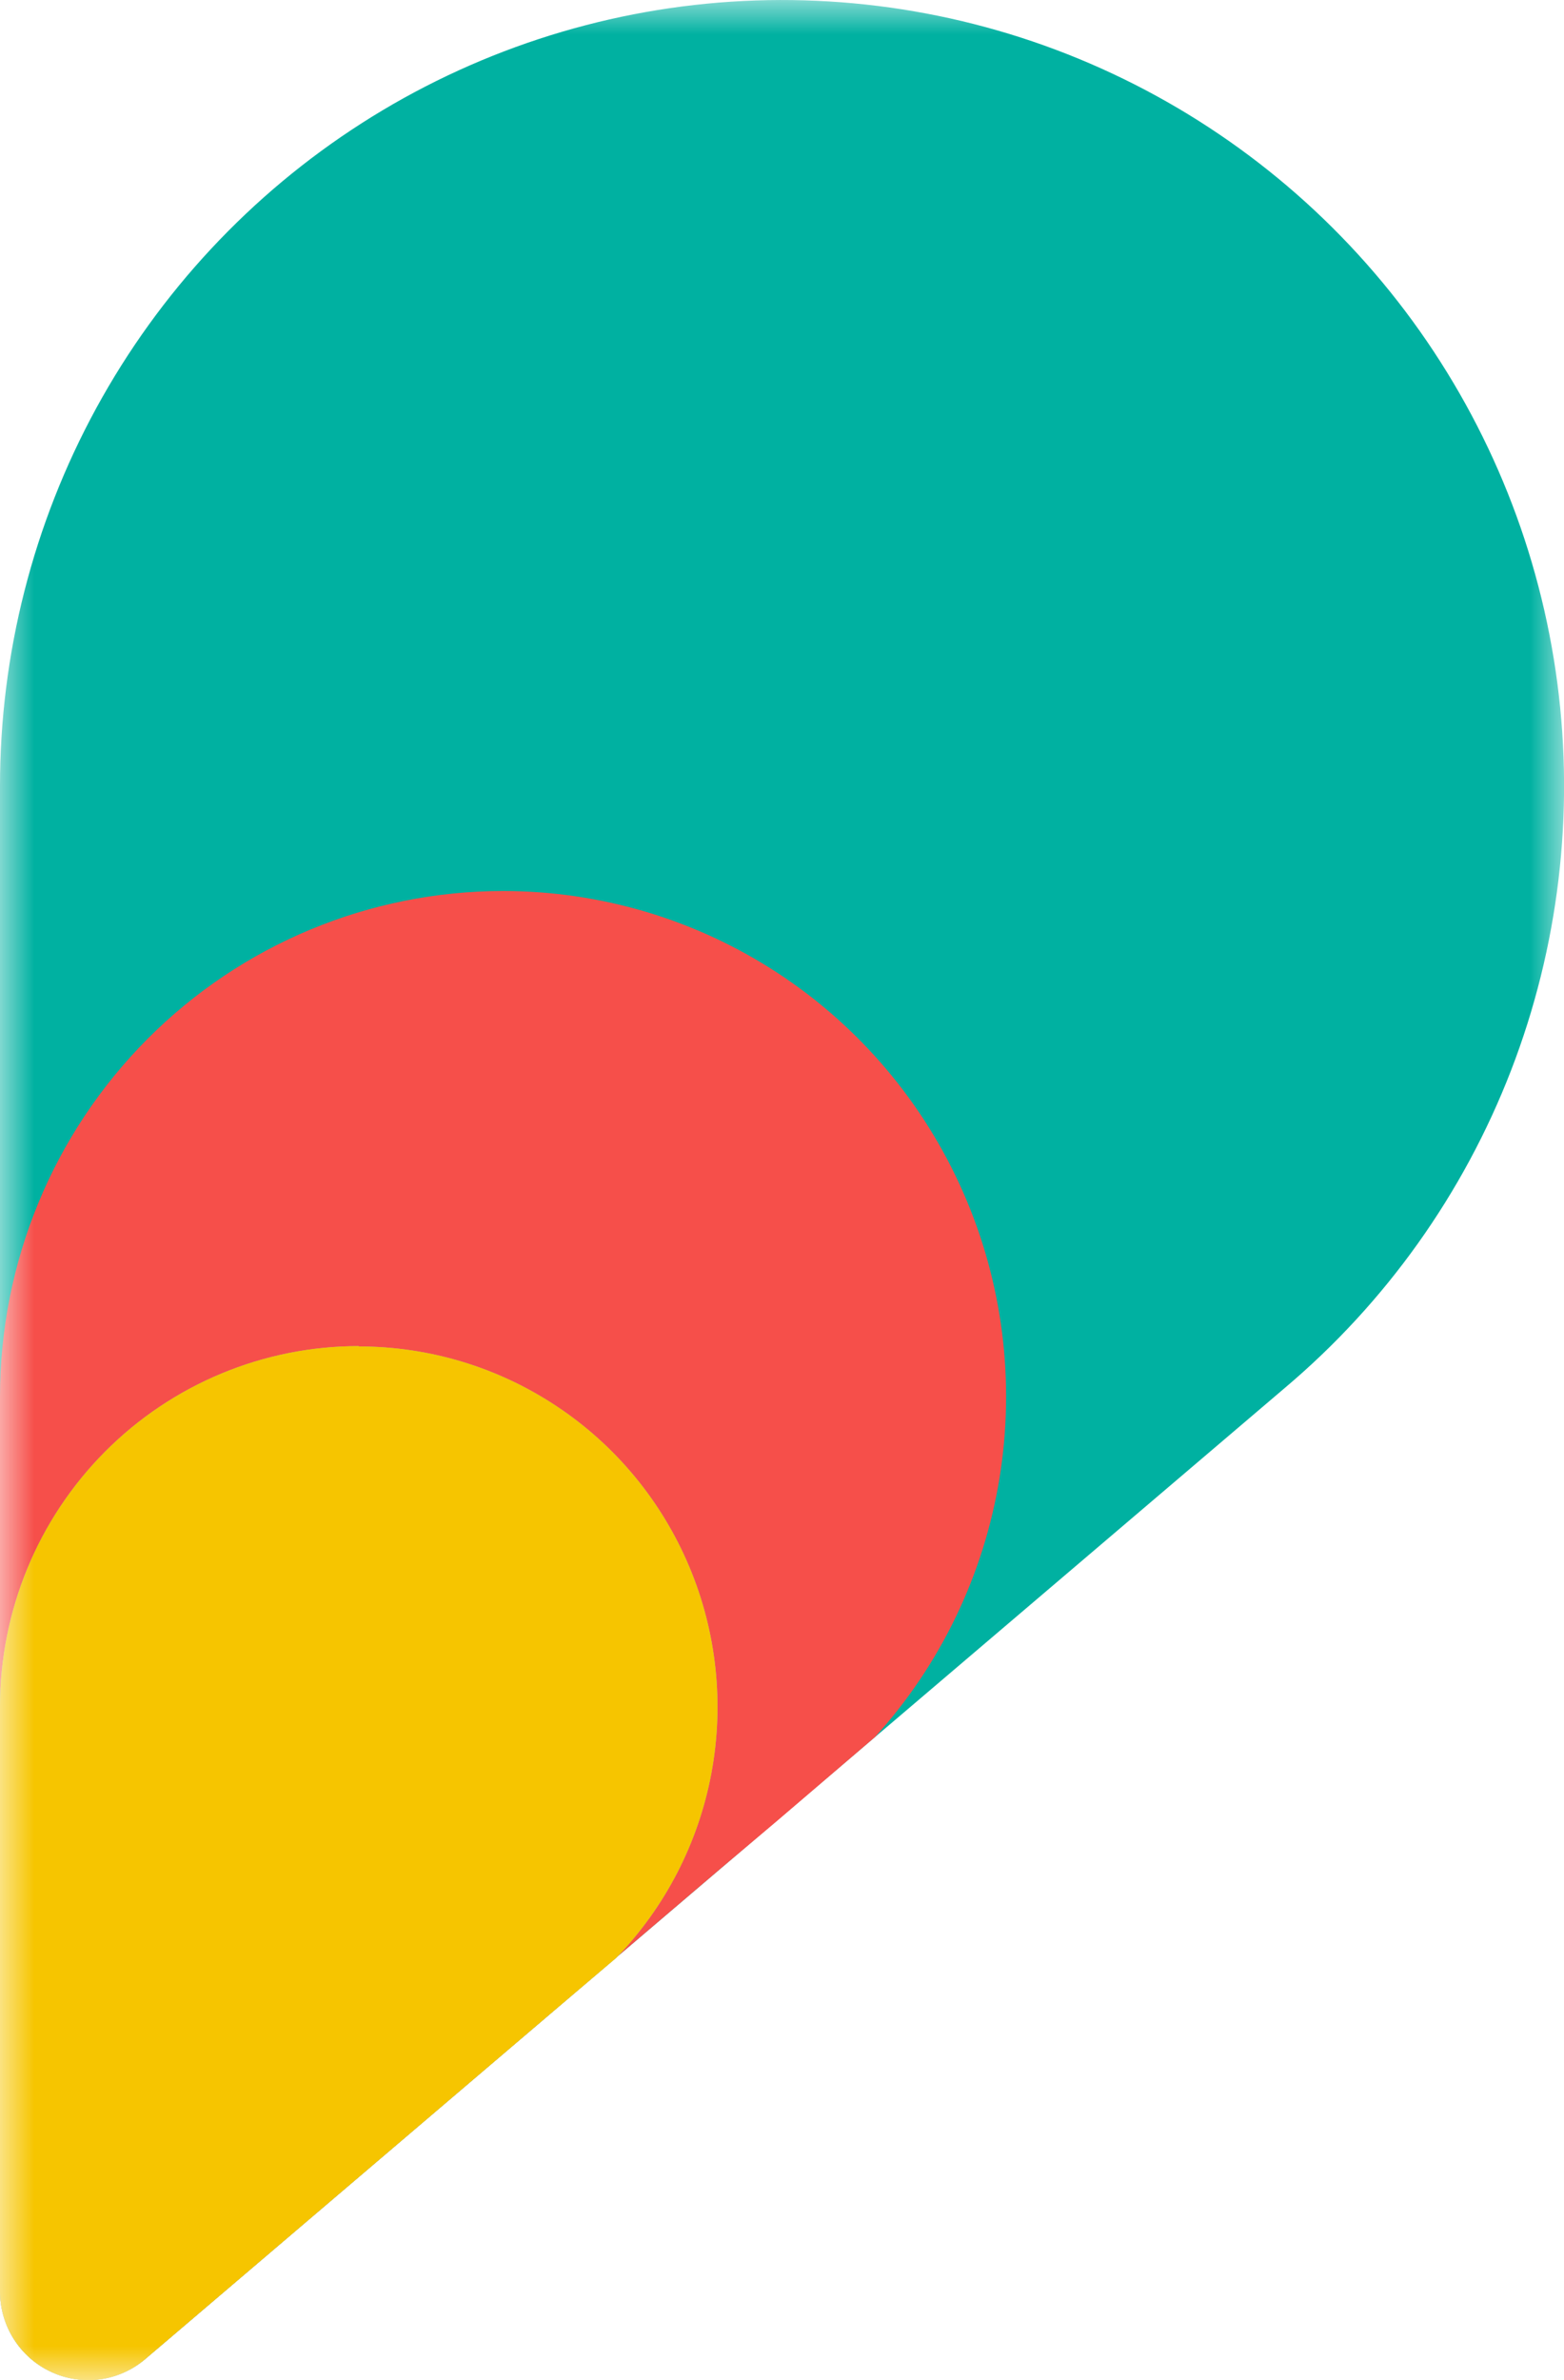 <svg width="23" height="35" viewBox="0 0 23 35" fill="none"
    xmlns="http://www.w3.org/2000/svg">
    <g clip-path="url(#clip0_2_3687)">
        <mask id="mask0_2_3687" style="mask-type:luminance" maskUnits="userSpaceOnUse" x="0" y="0" width="23" height="35">
            <path d="M23 0H0V35H23V0Z" fill="white"/>
        </mask>
        <g mask="url(#mask0_2_3687)">
            <path d="M0 11.557C3.10683e-05 9.614 0.488 7.702 1.417 5.999C2.347 4.295 3.69 2.855 5.32 1.811C6.951 0.767 8.817 0.153 10.746 0.025C12.676 -0.102 14.606 0.261 16.358 1.082C18.111 1.903 19.629 3.154 20.773 4.72C21.917 6.287 22.649 8.118 22.902 10.044C23.155 11.97 22.921 13.929 22.221 15.741C21.521 17.552 20.378 19.156 18.898 20.406L10.603 27.472L2.136 34.688C1.947 34.849 1.716 34.952 1.471 34.986C1.226 35.019 0.976 34.981 0.752 34.877C0.527 34.772 0.337 34.605 0.204 34.396C0.071 34.186 1.93098e-05 33.943 0 33.694L0 11.629C0 11.604 0 11.579 0 11.556" fill="#00B1A1"/>
            <path d="M7.399 13.102C8.833 13.102 10.236 13.521 11.437 14.308C12.638 15.095 13.586 16.216 14.165 17.534C14.745 18.852 14.93 20.311 14.699 21.733C14.468 23.156 13.831 24.48 12.865 25.545L11.435 26.769L10.603 27.472L2.136 34.688C1.947 34.849 1.716 34.952 1.471 34.986C1.226 35.019 0.976 34.981 0.752 34.876C0.527 34.772 0.337 34.605 0.204 34.395C0.071 34.186 1.93098e-05 33.942 0 33.694L0 20.536C0 18.565 0.779 16.674 2.167 15.279C3.554 13.885 5.436 13.102 7.399 13.102Z" fill="#F64F4A"/>
            <path d="M5.275 19.799C6.312 19.799 7.326 20.105 8.19 20.681C9.055 21.256 9.731 22.075 10.135 23.035C10.539 23.994 10.652 25.052 10.461 26.077C10.269 27.101 9.782 28.045 9.059 28.792L8.27 29.462L2.133 34.692C1.944 34.852 1.713 34.955 1.468 34.988C1.223 35.02 0.974 34.982 0.75 34.877C0.525 34.772 0.336 34.605 0.203 34.395C0.07 34.186 -0 33.942 1.01398e-06 33.694V25.094C1.01398e-06 23.689 0.556 22.34 1.545 21.346C2.534 20.352 3.876 19.794 5.275 19.794" fill="#93CFA9"/>
            <path d="M5.275 19.799C6.312 19.799 7.326 20.105 8.19 20.681C9.055 21.256 9.731 22.075 10.135 23.035C10.539 23.994 10.652 25.052 10.461 26.077C10.269 27.101 9.782 28.045 9.059 28.792L8.27 29.462L2.133 34.692C1.944 34.852 1.713 34.955 1.468 34.988C1.223 35.02 0.974 34.982 0.75 34.877C0.525 34.772 0.336 34.605 0.203 34.395C0.07 34.186 -0 33.942 1.01398e-06 33.694V25.094C1.01398e-06 23.689 0.556 22.34 1.545 21.346C2.534 20.352 3.876 19.794 5.275 19.794" fill="#F6C500"/>
        </g>
    </g>
    <defs>
        <clipPath id="clip0_2_3687">
            <rect width="23" height="35" fill="white"/>
        </clipPath>
    </defs>
</svg>
